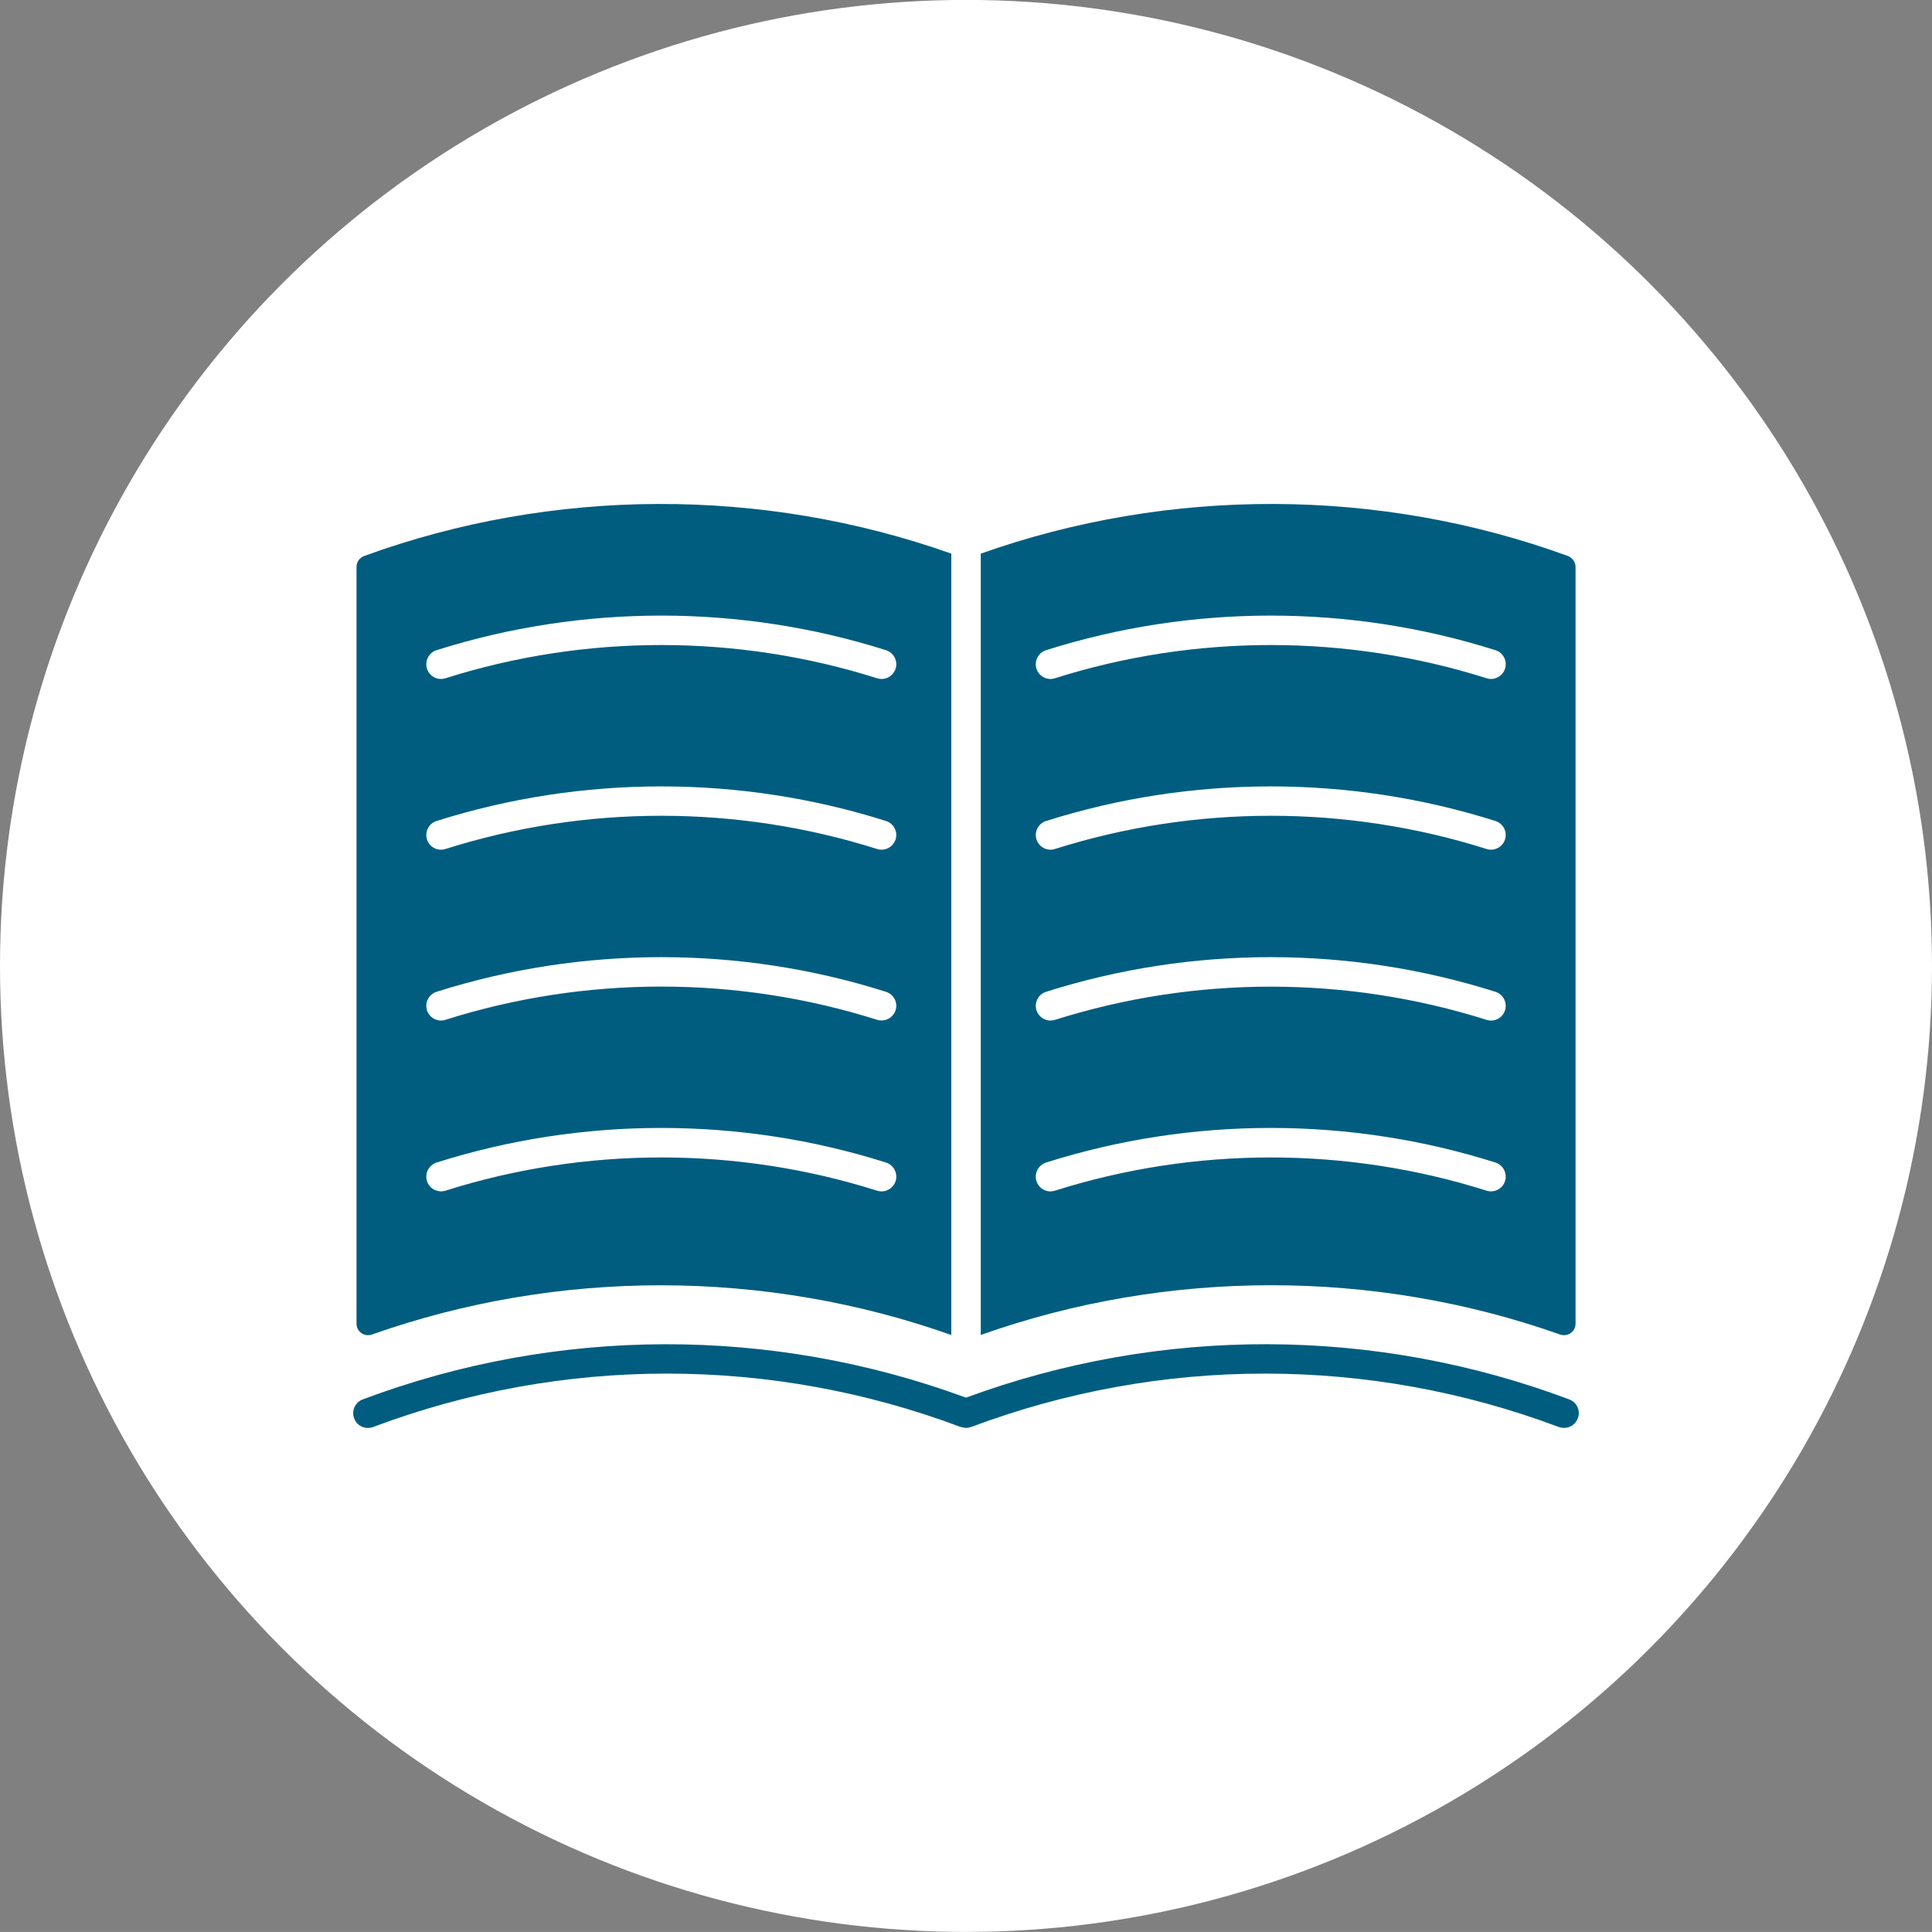<?xml version="1.0" encoding="utf-8"?>
<!-- Generator: Adobe Illustrator 15.1.0, SVG Export Plug-In . SVG Version: 6.00 Build 0)  -->
<!DOCTYPE svg PUBLIC "-//W3C//DTD SVG 1.1//EN" "http://www.w3.org/Graphics/SVG/1.1/DTD/svg11.dtd">
<svg version="1.1" id="レイヤー_1" xmlns="http://www.w3.org/2000/svg" xmlns:xlink="http://www.w3.org/1999/xlink" x="0px"
	 y="0px" width="26.434px" height="26.433px" viewBox="0 0 26.434 26.433" enable-background="new 0 0 26.434 26.433"
	 xml:space="preserve">
<rect x="0" y="0" width="26.434" height="26.433" fill="#808080" stroke="none"/>
<g>
	<circle fill="#FFFFFF" cx="-368.885" cy="46.756" r="13.217"/>
	<g>
		<path fill="#005D7F" d="M-366.27,49.889c-0.046,0.046-0.1,0.082-0.159,0.107l-2.537,1.079c-0.063,0.027-0.13,0.041-0.197,0.041
			c-0.131,0-0.26-0.051-0.356-0.148c-0.146-0.145-0.188-0.363-0.107-0.553l1.08-2.537c0.025-0.059,0.062-0.113,0.107-0.159
			l3.769-3.769v-3.631h-10.202v12.915h10.202v-4.946L-366.27,49.889z"/>
		<path fill="#FFFFFF" d="M-372.506,43.104h5.47c0.11,0,0.201-0.09,0.201-0.202s-0.091-0.201-0.201-0.201h-5.47
			c-0.111,0-0.202,0.09-0.202,0.201S-372.617,43.104-372.506,43.104z M-367.036,45.284h-5.47c-0.111,0-0.202,0.09-0.202,0.201
			s0.09,0.201,0.202,0.201h5.47c0.11,0,0.201-0.09,0.201-0.201S-366.926,45.284-367.036,45.284z M-367.036,47.867h-5.47
			c-0.111,0-0.202,0.09-0.202,0.202s0.09,0.201,0.202,0.201h5.47c0.11,0,0.201-0.09,0.201-0.201S-366.926,47.867-367.036,47.867z
			 M-369.163,50.45h-3.343c-0.111,0-0.202,0.09-0.202,0.201s0.09,0.201,0.202,0.201h3.343c0.111,0,0.201-0.09,0.201-0.201
			S-369.051,50.45-369.163,50.45z"/>
		<path fill="#005D7F" d="M-361.283,41.276l-0.951,0.95l1.457,1.457l0.951-0.95L-361.283,41.276z M-368.083,48.075L-368.083,48.075
			l-1.035,2.432c-0.016,0.038,0.022,0.077,0.061,0.061l2.431-1.035l5.564-5.564l-1.457-1.457L-368.083,48.075z"/>
	</g>
</g>
<g>
	<circle fill="#FFFFFF" cx="129.373" cy="13.186" r="13.216"/>
	<g>
		<path fill="#005D7F" d="M125.918,6.728v9.929h8.393V9.311V7.004c0-0.153-0.123-0.276-0.276-0.276H125.918z M124.435,8.019
			L124.435,8.019v9.236c0.269-0.316,0.649-0.532,1.081-0.585V6.746C124.903,6.843,124.435,7.375,124.435,8.019z"/>
		<path fill="#FFFFFF" d="M131.604,11.508h-3.18c-0.273,0-0.494-0.221-0.494-0.494V9.501c0-0.273,0.221-0.494,0.494-0.494h3.18
			c0.272,0,0.494,0.221,0.494,0.494v1.513C132.098,11.287,131.876,11.508,131.604,11.508z"/>
		<path fill="#005D7F" d="M134.311,18.934h-8.594c-0.111,0-0.201-0.091-0.201-0.202c0-0.11,0.09-0.201,0.201-0.201h8.594l0,0v-0.358
			l0,0h-8.594c-0.111,0-0.201-0.09-0.201-0.201s0.09-0.201,0.201-0.201h8.594l0,0v-0.709h-8.594c-0.708,0-1.282,0.578-1.282,1.291
			c0,0.714,0.574,1.291,1.282,1.291h8.426c0.092,0,0.168-0.075,0.168-0.168V18.934L134.311,18.934z"/>
	</g>
</g>
<g>
	<circle fill="#FFFFFF" cx="13.217" cy="13.216" r="13.217"/>
	<g>
		<path fill="#005D7F" d="M21.345,18.259c0.104,0.036,0.212-0.038,0.212-0.147V7.758c0-0.067-0.043-0.128-0.105-0.151
			c-2.576-0.939-5.449-0.948-8.033-0.032v10.69C15.967,17.361,18.796,17.357,21.345,18.259z M5.09,18.259
			c2.549-0.901,5.378-0.897,7.926,0.007V7.575C10.432,6.659,7.56,6.668,4.983,7.607C4.92,7.63,4.878,7.69,4.878,7.758
			c0,3.451,0,6.902,0,10.354C4.878,18.221,4.986,18.295,5.09,18.259z M21.471,19.147c-2.66-0.999-5.588-1.007-8.254-0.024
			c-2.665-0.982-5.594-0.975-8.254,0.024c-0.104,0.039-0.157,0.155-0.117,0.26C4.884,19.512,5,19.563,5.104,19.525
			c2.593-0.975,5.448-0.975,8.042,0c0.013,0.004,0.026,0.004,0.04,0.007c0.009,0.001,0.017,0.005,0.026,0.005
			c0.001,0,0.002,0,0.004,0c0.023,0,0.045-0.004,0.066-0.012c0.002,0,0.003,0,0.004,0c2.594-0.975,5.449-0.975,8.043,0
			c0.023,0.008,0.047,0.012,0.07,0.012c0.082,0,0.158-0.049,0.188-0.13C21.629,19.303,21.576,19.187,21.471,19.147z"/>
		<path fill="#FFFFFF" d="M12.122,15.906c-1.993-0.631-4.155-0.631-6.149,0c-0.105,0.034-0.164,0.147-0.131,0.254
			c0.033,0.105,0.147,0.164,0.253,0.131c1.915-0.606,3.991-0.606,5.905,0c0.021,0.006,0.041,0.01,0.062,0.01
			c0.085,0,0.165-0.055,0.192-0.141C12.287,16.054,12.229,15.94,12.122,15.906z M12.122,13.57c-1.993-0.632-4.155-0.632-6.149,0
			c-0.105,0.033-0.164,0.146-0.131,0.252s0.147,0.166,0.253,0.131c1.915-0.606,3.991-0.606,5.905,0
			c0.021,0.006,0.041,0.009,0.062,0.009c0.085,0,0.165-0.055,0.192-0.141C12.287,13.717,12.229,13.604,12.122,13.57z M12.122,11.233
			c-1.993-0.631-4.155-0.631-6.149,0c-0.105,0.033-0.164,0.146-0.131,0.252c0.033,0.106,0.147,0.166,0.253,0.131
			c1.915-0.606,3.991-0.606,5.905,0c0.021,0.006,0.041,0.01,0.062,0.01c0.085,0,0.165-0.055,0.192-0.141
			C12.287,11.38,12.229,11.267,12.122,11.233z M12.122,8.896c-1.993-0.631-4.155-0.631-6.149,0C5.867,8.93,5.809,9.043,5.842,9.149
			S5.988,9.314,6.095,9.28c1.914-0.606,3.991-0.606,5.905,0c0.021,0.007,0.041,0.01,0.062,0.01c0.085,0,0.165-0.055,0.192-0.141
			C12.287,9.043,12.229,8.93,12.122,8.896z M20.461,15.906c-1.993-0.631-4.156-0.631-6.148,0c-0.106,0.034-0.165,0.147-0.132,0.254
			c0.027,0.086,0.106,0.141,0.192,0.141c0.02,0,0.041-0.004,0.061-0.01c1.914-0.606,3.991-0.606,5.906,0
			c0.105,0.033,0.219-0.025,0.252-0.131C20.626,16.054,20.567,15.94,20.461,15.906z M20.461,13.57c-1.993-0.632-4.156-0.632-6.148,0
			c-0.106,0.033-0.165,0.146-0.132,0.252c0.027,0.086,0.106,0.141,0.192,0.141c0.02,0,0.041-0.003,0.061-0.009
			c1.914-0.606,3.991-0.606,5.906,0c0.105,0.034,0.219-0.025,0.252-0.131C20.626,13.717,20.567,13.604,20.461,13.57z M20.461,11.233
			c-1.993-0.631-4.156-0.631-6.148,0c-0.106,0.033-0.165,0.146-0.132,0.252c0.027,0.086,0.106,0.141,0.192,0.141
			c0.02,0,0.041-0.003,0.061-0.01c1.914-0.606,3.991-0.606,5.906,0c0.105,0.034,0.219-0.025,0.252-0.131
			C20.626,11.38,20.567,11.267,20.461,11.233z M14.373,9.29c0.02,0,0.041-0.003,0.061-0.01c1.914-0.606,3.992-0.606,5.906,0
			c0.105,0.034,0.219-0.025,0.252-0.131c0.034-0.106-0.024-0.219-0.131-0.253c-1.993-0.631-4.156-0.631-6.148,0
			c-0.106,0.034-0.165,0.147-0.132,0.253C14.208,9.235,14.287,9.29,14.373,9.29z"/>
	</g>
</g>
<path fill="#FFFFFF" d="M316.535-0.031c-7.338,0-13.287,5.949-13.287,13.287c0,6.631,4.859,12.128,11.211,13.125v-9.285h-3.374
	v-3.84h3.374v-2.927c0-3.33,1.983-5.169,5.019-5.169c1.453,0,2.974,0.259,2.974,0.259v3.27h-1.675c-1.65,0-2.165,1.024-2.165,2.075
	v2.492h3.685l-0.589,3.84h-3.096v9.285c6.352-0.997,11.21-6.494,11.21-13.125C329.821,5.917,323.873-0.031,316.535-0.031z"/>
</svg>
